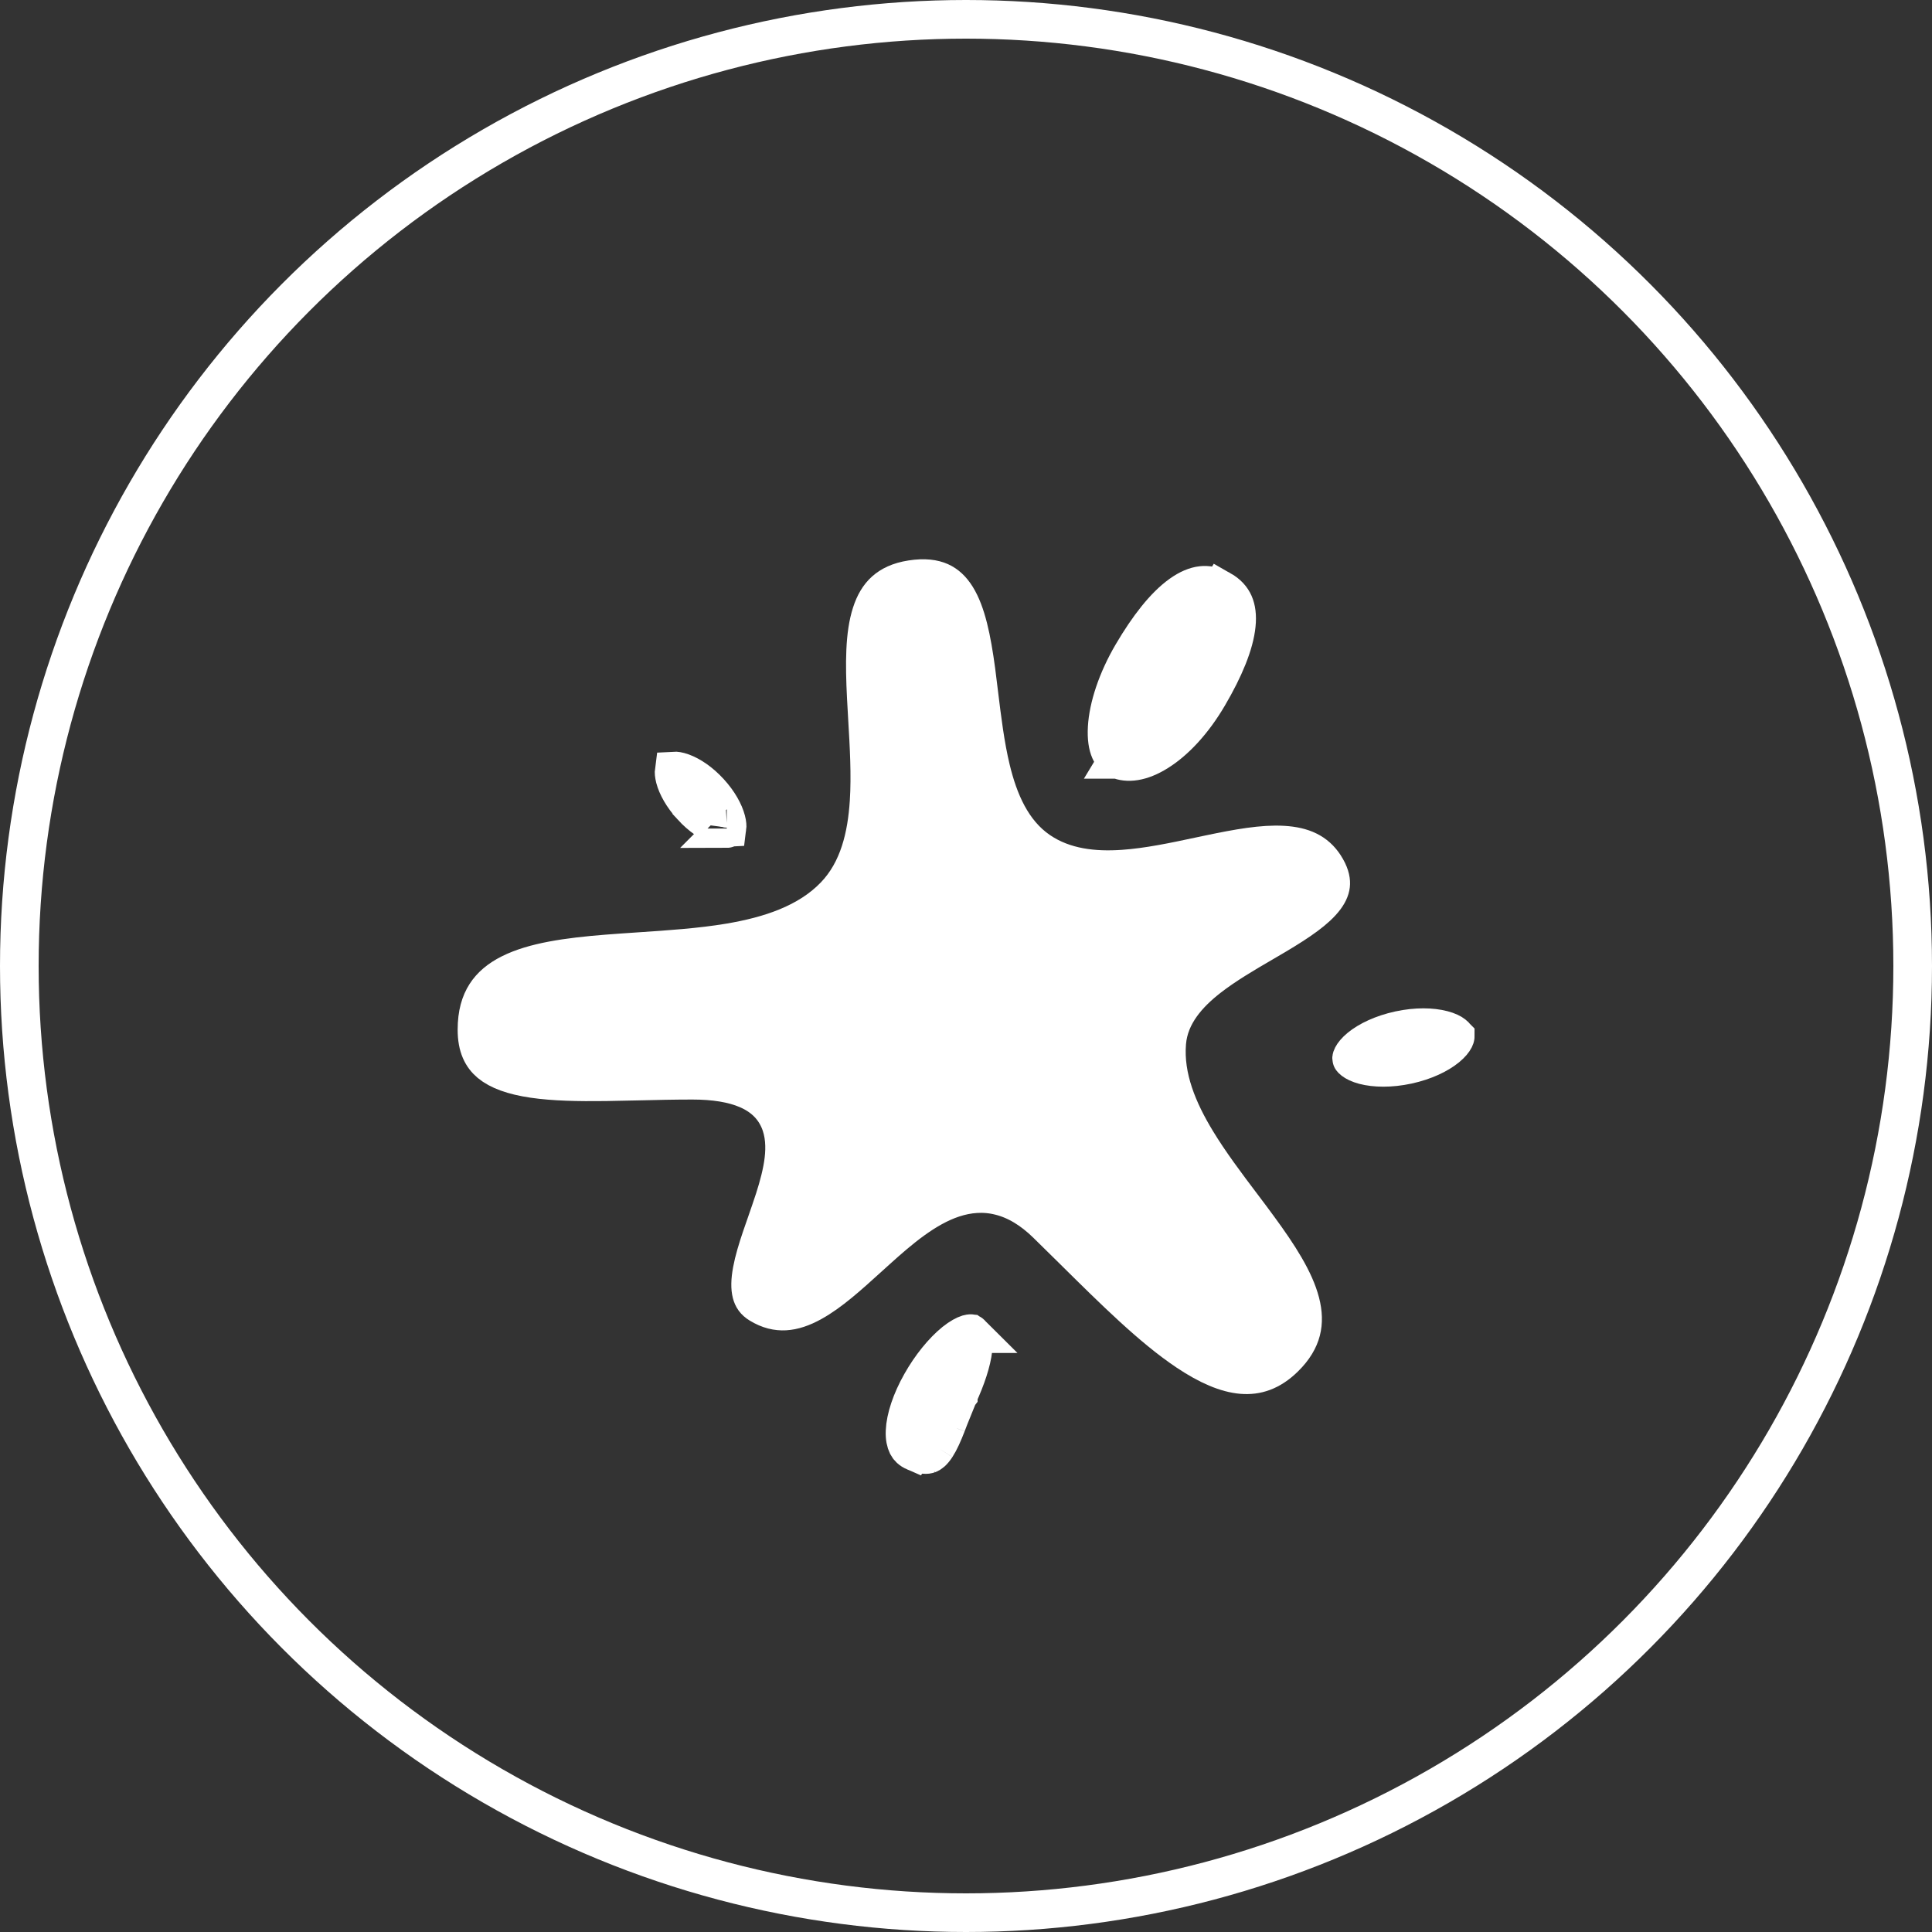 <svg xmlns="http://www.w3.org/2000/svg" fill="none" viewBox="0 0 50 50" height="50" width="50">
<rect x="0" y="0" width="50" height="50" fill="#333333" stroke="none"/>
<circle stroke="white" r="24.5" cy="25" cx="25"></circle>
<path stroke="white" fill="white" d="M33.211 21.872C33.717 21.902 34.051 22.059 34.275 22.402L34.275 22.402C34.411 22.613 34.442 22.763 34.439 22.869C34.436 22.974 34.396 23.091 34.293 23.231C34.067 23.537 33.627 23.839 33.037 24.191C32.924 24.258 32.807 24.326 32.686 24.397C32.216 24.671 31.704 24.97 31.284 25.297C30.761 25.704 30.256 26.248 30.195 26.985C30.12 27.886 30.49 28.749 30.959 29.523C31.303 30.092 31.736 30.666 32.145 31.208C32.29 31.4 32.432 31.588 32.565 31.771C33.099 32.498 33.504 33.134 33.652 33.705C33.723 33.98 33.73 34.221 33.673 34.443C33.616 34.662 33.488 34.895 33.236 35.141C32.872 35.496 32.516 35.604 32.143 35.574C31.741 35.541 31.27 35.341 30.722 34.974C29.814 34.365 28.843 33.404 27.792 32.364C27.561 32.136 27.327 31.905 27.089 31.672C26.707 31.299 26.306 31.057 25.883 30.951C25.458 30.843 25.049 30.883 24.669 31.008C23.941 31.247 23.274 31.821 22.698 32.34C22.62 32.41 22.544 32.479 22.469 32.547C21.949 33.019 21.484 33.44 21.016 33.699C20.758 33.842 20.529 33.917 20.318 33.929C20.116 33.94 19.901 33.895 19.662 33.749L19.662 33.749C19.538 33.674 19.481 33.586 19.451 33.47C19.416 33.335 19.416 33.144 19.465 32.882C19.513 32.623 19.601 32.333 19.709 32.014C19.747 31.902 19.789 31.782 19.832 31.66C19.904 31.452 19.98 31.235 20.046 31.03C20.151 30.7 20.246 30.352 20.286 30.017C20.325 29.683 20.314 29.321 20.169 28.986C19.851 28.253 19.052 27.956 17.918 27.956C17.452 27.956 16.976 27.967 16.52 27.978C16.226 27.985 15.94 27.991 15.67 27.995C14.961 28.004 14.331 27.991 13.805 27.914C13.272 27.836 12.909 27.7 12.683 27.512C12.483 27.344 12.344 27.095 12.344 26.648C12.344 26.24 12.435 25.951 12.573 25.736C12.712 25.519 12.921 25.342 13.21 25.197C13.812 24.895 14.677 24.769 15.713 24.687C15.976 24.666 16.25 24.648 16.529 24.629C17.308 24.577 18.129 24.523 18.879 24.397C19.898 24.225 20.91 23.906 21.605 23.182C22.232 22.53 22.435 21.632 22.492 20.753C22.537 20.056 22.492 19.295 22.45 18.586C22.439 18.403 22.429 18.223 22.42 18.048C22.375 17.16 22.377 16.419 22.552 15.877C22.635 15.618 22.751 15.428 22.902 15.292C23.051 15.159 23.263 15.049 23.587 14.999L23.587 14.999C23.932 14.945 24.165 14.984 24.328 15.056C24.489 15.128 24.626 15.252 24.748 15.447C25.009 15.867 25.146 16.525 25.259 17.361C25.285 17.555 25.309 17.757 25.334 17.965C25.412 18.605 25.496 19.292 25.644 19.905C25.84 20.717 26.178 21.538 26.892 22.025L26.892 22.025C27.543 22.468 28.32 22.544 29.063 22.493C29.712 22.449 30.401 22.302 31.038 22.166C31.128 22.147 31.217 22.128 31.304 22.11C32.04 21.956 32.681 21.84 33.211 21.872Z"></path>
<path stroke="white" fill="white" d="M36.215 26.665L36.215 26.665C36.658 26.569 37.057 26.58 37.336 26.654C37.475 26.69 37.565 26.737 37.615 26.777C37.64 26.796 37.651 26.81 37.657 26.817C37.659 26.821 37.66 26.823 37.66 26.824L37.661 26.825L37.661 26.825L37.661 26.825L37.661 26.825C37.661 26.825 37.661 26.825 37.661 26.825C37.661 26.826 37.661 26.828 37.66 26.831C37.659 26.839 37.655 26.855 37.642 26.881C37.614 26.936 37.554 27.014 37.445 27.104C37.226 27.284 36.87 27.458 36.426 27.554L36.426 27.554C35.982 27.65 35.583 27.639 35.304 27.566C35.166 27.529 35.076 27.482 35.025 27.442C35.001 27.424 34.989 27.409 34.984 27.402C34.981 27.398 34.98 27.396 34.98 27.395L34.98 27.394L34.98 27.394C34.98 27.394 34.98 27.394 34.98 27.394L34.98 27.394C34.98 27.394 34.98 27.394 34.98 27.394C34.98 27.393 34.98 27.392 34.98 27.388C34.981 27.38 34.985 27.363 34.998 27.338C35.026 27.284 35.086 27.205 35.195 27.115C35.414 26.935 35.771 26.761 36.215 26.665Z"></path>
<path stroke="white" fill="white" d="M17.904 20.87L17.904 20.869C17.664 20.609 17.522 20.341 17.469 20.14C17.444 20.04 17.443 19.983 17.447 19.953C17.48 19.951 17.545 19.955 17.658 19.996C17.863 20.071 18.122 20.239 18.36 20.5C18.6 20.761 18.741 21.028 18.794 21.23C18.82 21.329 18.82 21.387 18.816 21.417C18.784 21.419 18.719 21.415 18.606 21.374C18.401 21.299 18.143 21.131 17.904 20.87ZM17.454 19.926C17.454 19.926 17.454 19.927 17.453 19.928C17.454 19.927 17.454 19.926 17.454 19.926ZM18.809 21.444C18.809 21.444 18.81 21.443 18.81 21.442C18.81 21.444 18.809 21.444 18.809 21.444Z"></path>
<path stroke="white" fill="white" d="M28.938 19.652L28.939 19.652C29.17 19.753 29.518 19.732 29.963 19.452C30.403 19.177 30.872 18.685 31.269 18.007L31.269 18.007C31.686 17.296 31.945 16.666 31.995 16.174C32.02 15.936 31.992 15.755 31.932 15.619C31.874 15.489 31.773 15.368 31.589 15.264L28.938 19.652ZM28.938 19.652C28.791 19.588 28.622 19.381 28.654 18.828C28.685 18.299 28.905 17.613 29.304 16.932C29.72 16.222 30.148 15.68 30.56 15.386M28.938 19.652L30.56 15.386M30.56 15.386C30.761 15.242 30.939 15.171 31.096 15.152M30.56 15.386L31.096 15.152M31.096 15.152C31.245 15.135 31.405 15.161 31.589 15.264L31.096 15.152Z"></path>
<path stroke="white" fill="white" d="M24.8 36.108L24.8 36.107C25.003 35.664 25.145 35.241 25.181 34.914C25.216 34.594 25.14 34.527 25.12 34.514C25.111 34.513 25.091 34.514 25.054 34.525C24.972 34.55 24.853 34.612 24.704 34.731C24.41 34.969 24.089 35.36 23.839 35.805C23.586 36.253 23.436 36.701 23.423 37.042C23.416 37.208 23.444 37.323 23.482 37.399C23.516 37.465 23.57 37.524 23.674 37.569L24.8 36.108ZM24.8 36.108C24.714 36.295 24.636 36.501 24.565 36.688M24.8 36.108L24.565 36.688M24.565 36.688C24.542 36.749 24.519 36.808 24.498 36.863M24.565 36.688L24.498 36.863M24.498 36.863C24.404 37.105 24.32 37.295 24.228 37.437M24.498 36.863L24.228 37.437M24.228 37.437C24.138 37.575 24.07 37.618 24.028 37.633M24.228 37.437L24.028 37.633M24.028 37.633C23.992 37.645 23.893 37.665 23.674 37.569L24.028 37.633ZM25.125 34.515C25.125 34.515 25.123 34.515 25.121 34.514C25.124 34.514 25.125 34.515 25.125 34.515Z"></path>
</svg>
